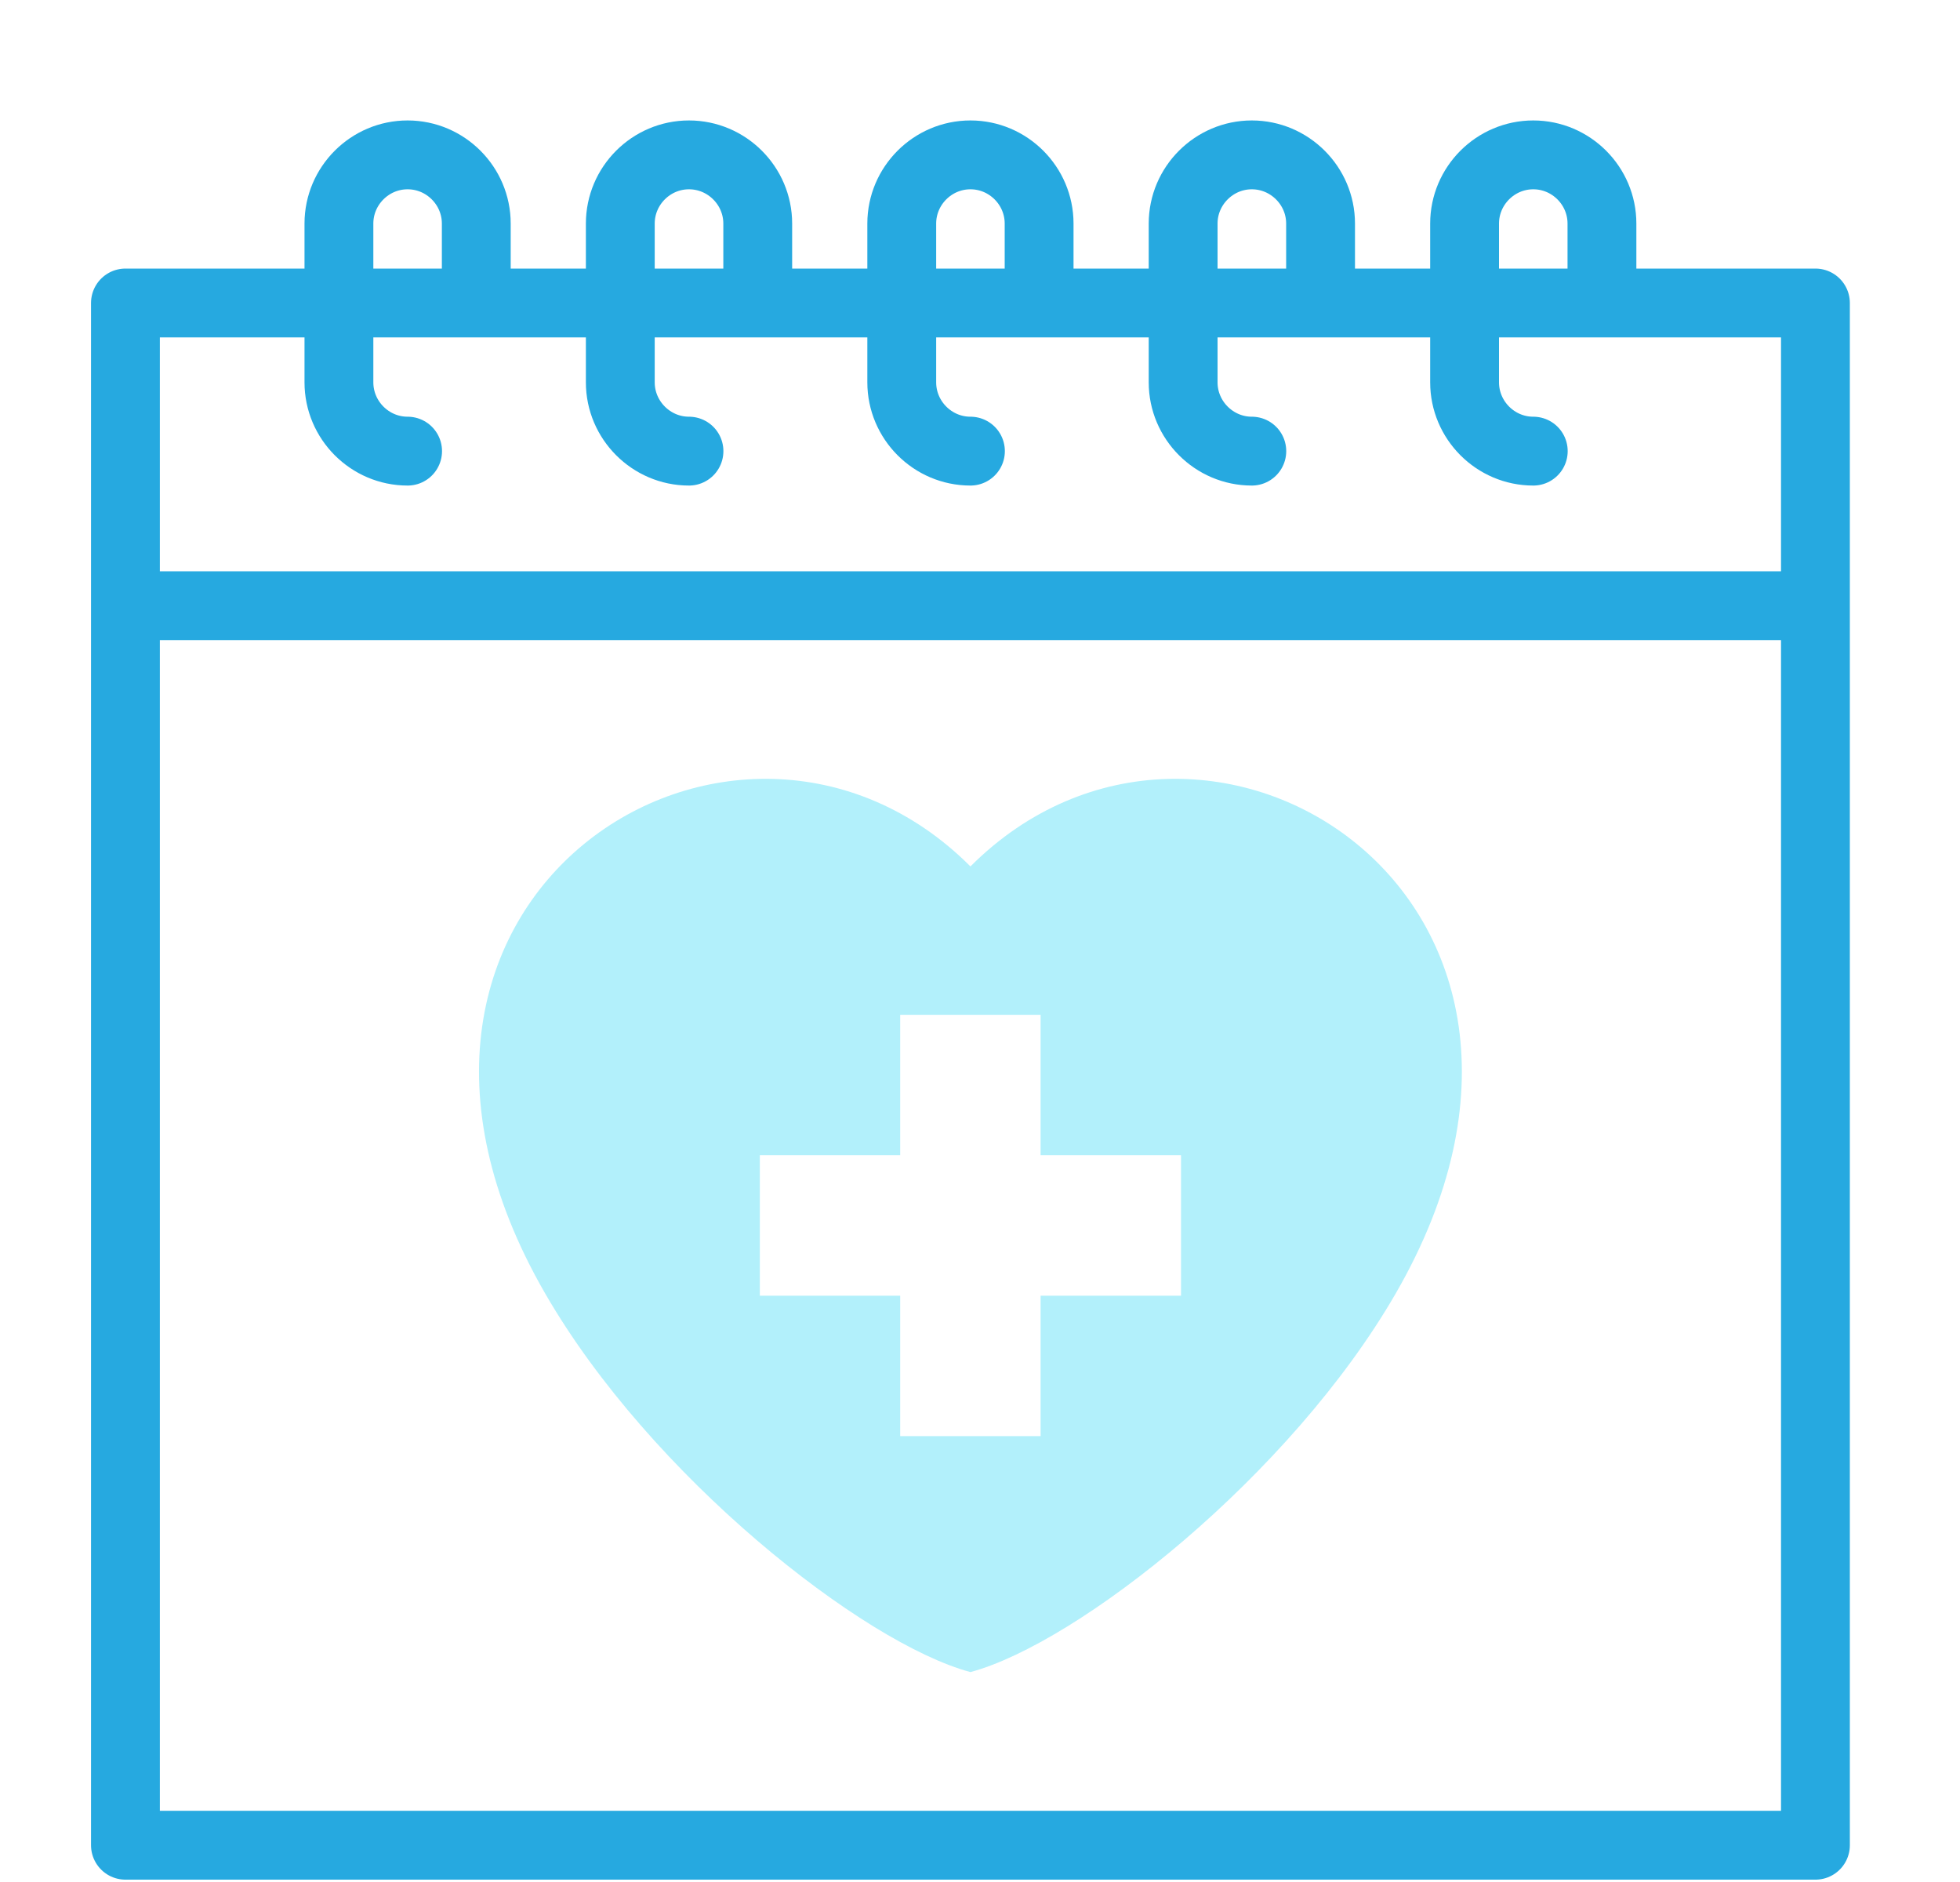 <svg width="25" height="24" viewBox="0 0 25 24" fill="none" xmlns="http://www.w3.org/2000/svg">
<path d="M1.869 7.724H22.887M1.6 3.864H23.156V23.531H1.6V3.864Z" stroke="#26A9E0" stroke-width="0.878" stroke-miterlimit="22.926" stroke-linecap="round" stroke-linejoin="round"/>
<path d="M5.199 5.753C4.717 5.753 4.323 5.358 4.323 4.876V2.851C4.323 2.369 4.717 1.975 5.199 1.975C5.681 1.975 6.075 2.369 6.075 2.851V3.586M8.788 5.753C8.307 5.753 7.912 5.358 7.912 4.876V2.851C7.912 2.369 8.306 1.975 8.788 1.975C9.27 1.975 9.665 2.369 9.665 2.851V3.586M12.378 5.753C11.896 5.753 11.502 5.358 11.502 4.876V2.851C11.502 2.369 11.896 1.975 12.378 1.975C12.86 1.975 13.254 2.369 13.254 2.851V3.586M15.967 5.753C15.486 5.753 15.091 5.358 15.091 4.876V2.851C15.091 2.369 15.486 1.975 15.967 1.975C16.449 1.975 16.844 2.369 16.844 2.851V3.586M19.557 5.753C19.075 5.753 18.681 5.358 18.681 4.876V2.851C18.681 2.369 19.075 1.975 19.557 1.975C20.039 1.975 20.433 2.369 20.433 2.851V3.586" stroke="#26A9E0" stroke-width="0.878" stroke-miterlimit="22.926" stroke-linecap="round" stroke-linejoin="round"/>
<path fill-rule="evenodd" clip-rule="evenodd" d="M6.953 16.494C4.032 11.435 9.403 8.074 12.378 11.049C15.353 8.074 20.724 11.435 17.803 16.494C16.459 18.822 13.748 20.956 12.378 21.323C11.008 20.956 8.297 18.822 6.953 16.494ZM11.482 12.941V14.732H9.692V16.523H11.482V18.314H13.273V16.523H15.064V14.732H13.273V12.941H11.482Z" fill="#B2F0FB"/>
</svg>
